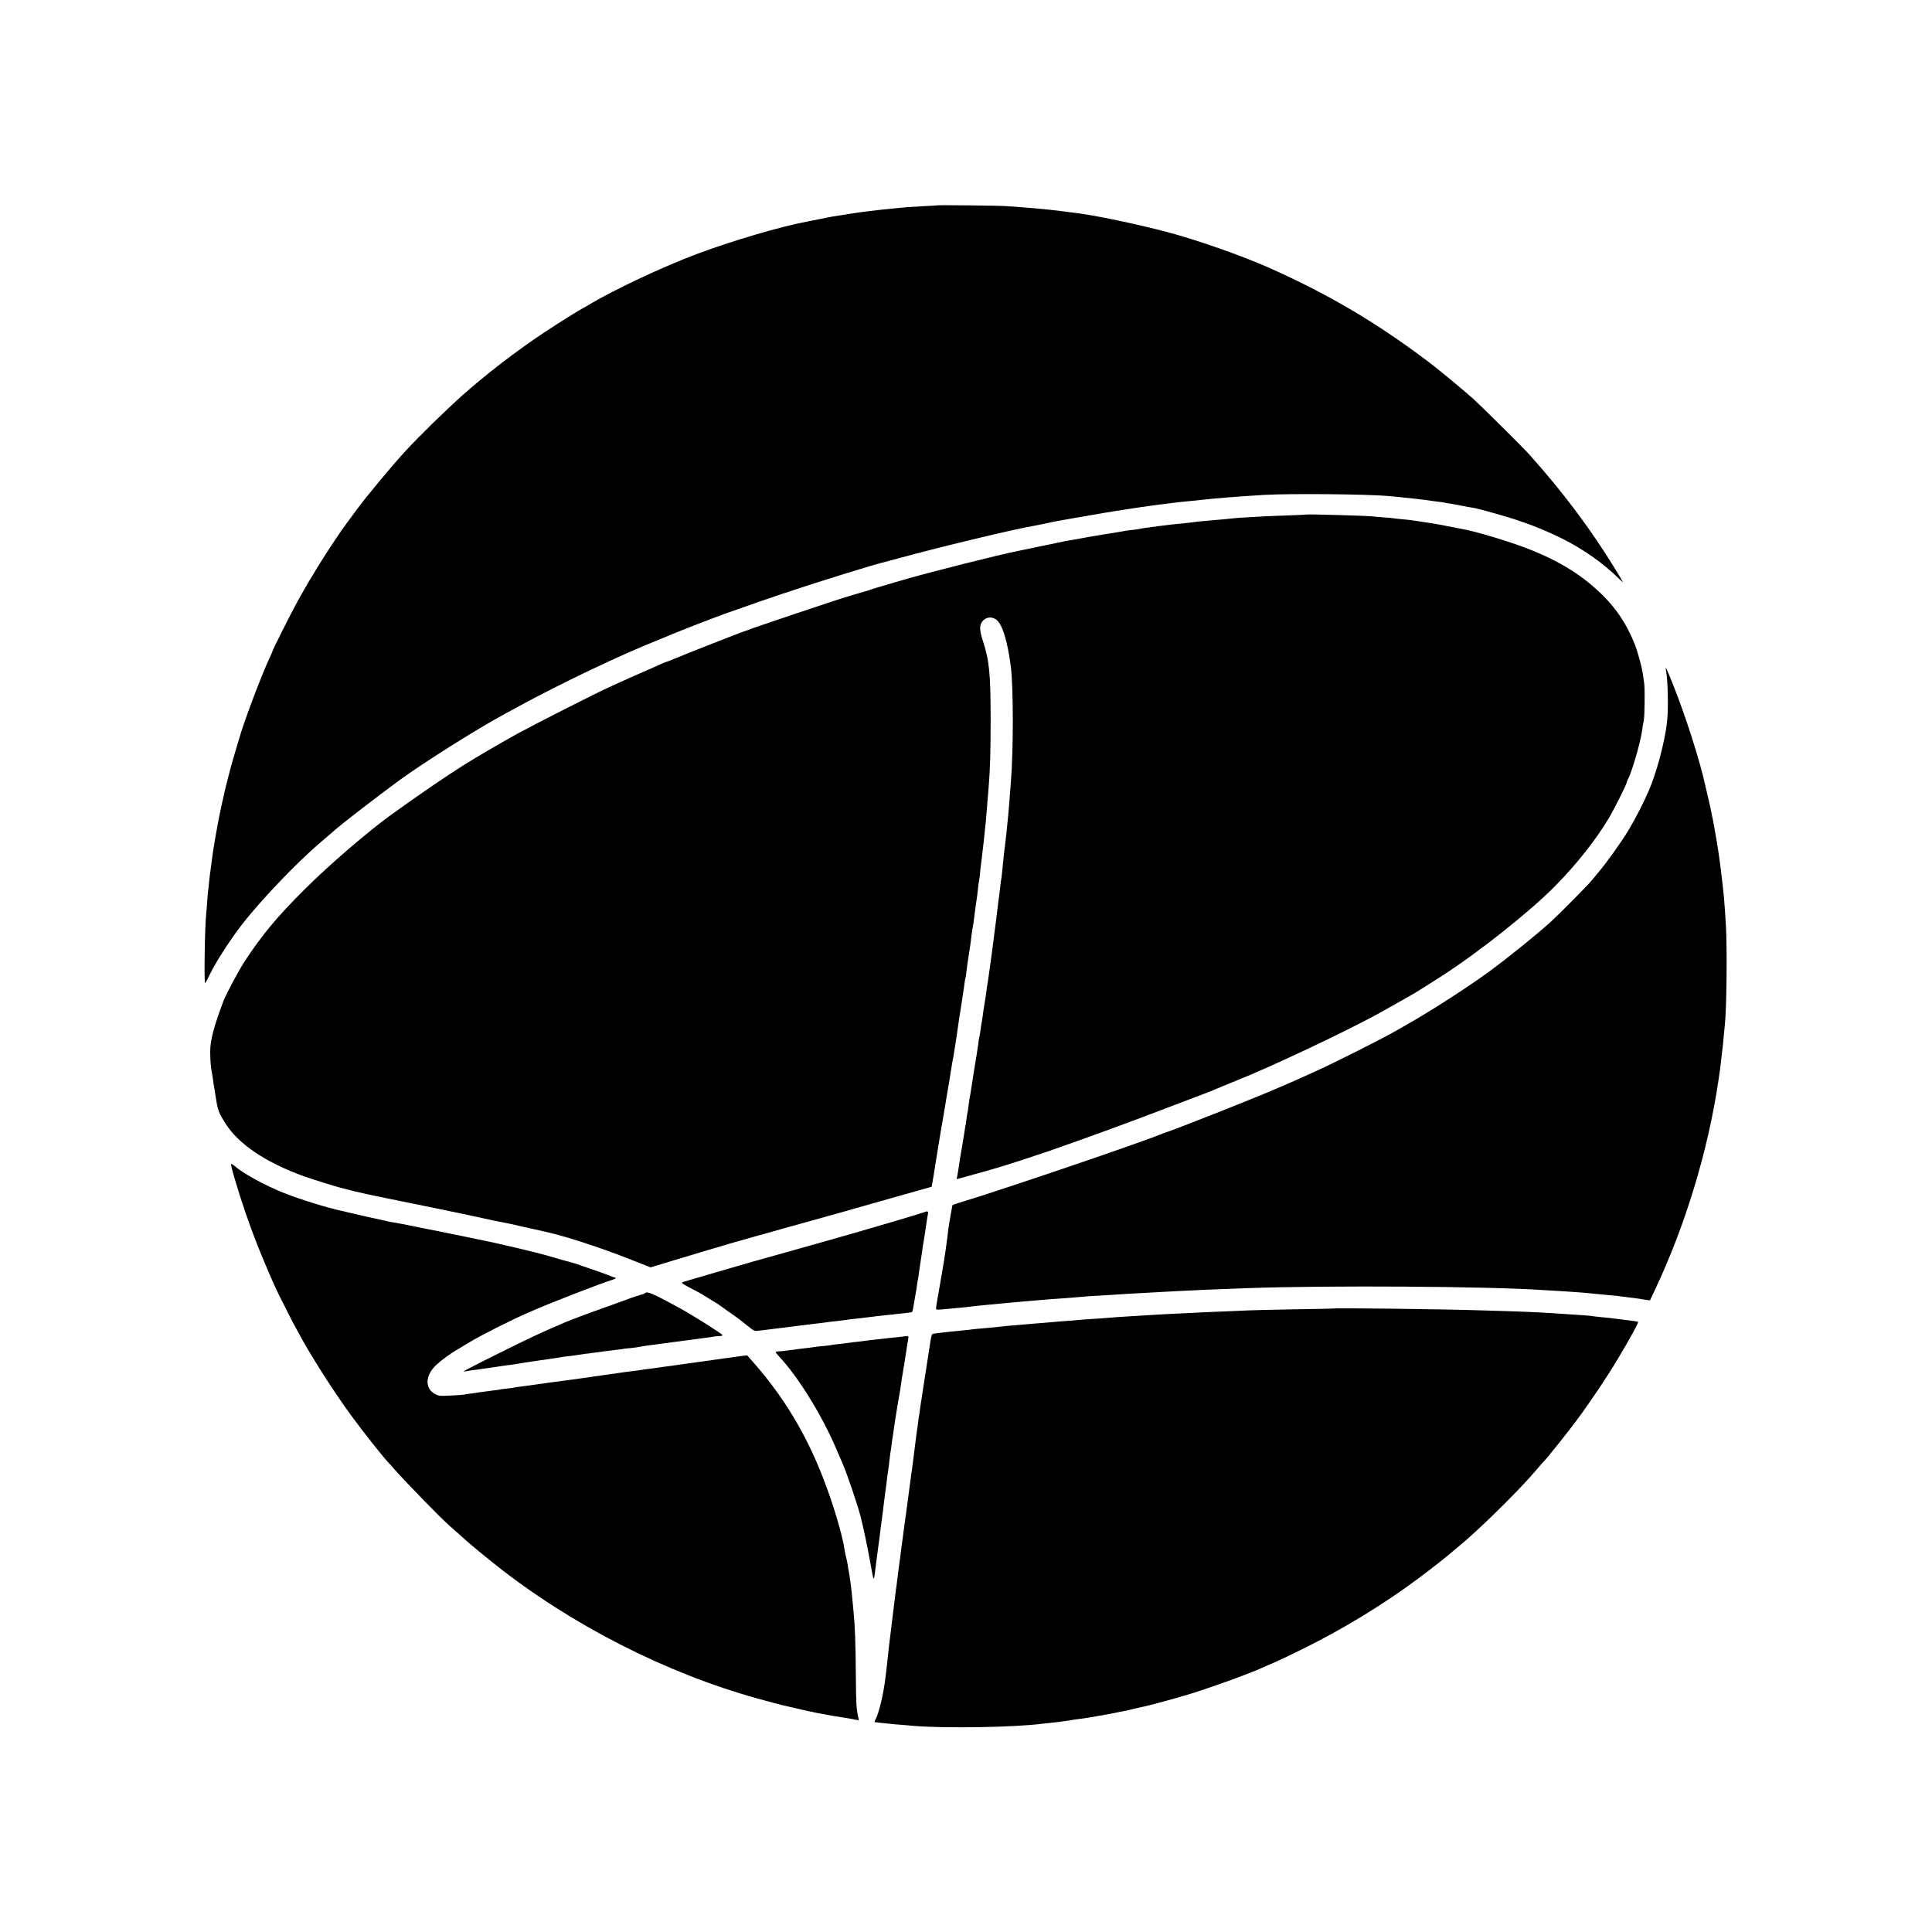 <?xml version="1.0" standalone="no"?>
<!DOCTYPE svg PUBLIC "-//W3C//DTD SVG 20010904//EN"
 "http://www.w3.org/TR/2001/REC-SVG-20010904/DTD/svg10.dtd">
<svg version="1.0" xmlns="http://www.w3.org/2000/svg"
 width="2000pt" height="2000pt" viewBox="0 0 2000 2000"
 preserveAspectRatio="xMidYMid meet">
<g transform="translate(0,2000) scale(0.1,-0.1)"
fill="#000000" stroke="none">
<path d="M9697 17874 c-1 -1 -60 -5 -132 -8 -71 -4 -152 -9 -180 -11 -27 -3
-75 -7 -105 -10 -93 -9 -235 -24 -270 -29 -14 -2 -50 -6 -80 -10 -59 -8 -67
-9 -175 -26 -38 -7 -83 -13 -100 -16 -16 -2 -52 -8 -80 -14 -27 -6 -61 -12
-75 -15 -14 -3 -47 -9 -75 -15 -27 -6 -61 -12 -75 -15 -273 -51 -755 -193
-1130 -332 -354 -132 -884 -381 -1135 -535 -16 -10 -37 -21 -45 -25 -34 -16
-256 -155 -410 -257 -283 -188 -602 -433 -846 -651 -175 -156 -442 -418 -579
-566 -142 -153 -407 -472 -508 -609 -27 -36 -70 -94 -96 -130 -156 -212 -363
-539 -518 -820 -71 -128 -263 -511 -263 -523 0 -3 -17 -43 -39 -89 -84 -182
-270 -678 -306 -818 -2 -8 -20 -67 -39 -130 -19 -64 -39 -134 -45 -155 -5 -22
-21 -83 -35 -136 -14 -52 -27 -106 -30 -120 -2 -13 -16 -73 -30 -134 -22 -98
-64 -319 -81 -430 -4 -22 -8 -49 -10 -60 -4 -26 -13 -97 -21 -159 -3 -27 -8
-58 -10 -70 -2 -11 -6 -52 -10 -91 -3 -38 -8 -78 -10 -88 -2 -10 -6 -60 -9
-110 -3 -51 -8 -105 -10 -122 -14 -109 -24 -709 -12 -721 2 -3 19 26 36 63 68
142 197 345 331 523 152 201 459 532 705 760 73 67 95 87 205 180 36 30 67 57
70 60 35 36 463 366 662 511 269 195 797 528 1098 691 36 19 101 55 145 79
457 247 1031 521 1440 685 61 24 119 49 130 54 11 5 97 39 190 76 232 90 289
112 365 139 340 120 438 154 590 205 399 134 970 311 1080 335 8 2 67 18 130
35 413 114 1208 305 1395 335 11 2 65 13 120 24 55 12 111 24 125 26 14 2 99
18 190 34 162 29 436 75 515 86 36 5 74 11 130 20 11 2 58 9 105 15 47 6 96
13 110 15 14 2 50 6 80 10 30 4 66 8 80 10 26 4 112 13 190 20 25 3 66 7 93
10 164 18 377 35 657 52 264 15 1067 8 1285 -12 28 -3 75 -7 105 -10 124 -12
266 -28 340 -40 14 -2 49 -7 79 -10 30 -3 57 -8 60 -9 3 -2 29 -7 56 -10 28
-4 84 -14 125 -23 41 -8 87 -17 102 -18 45 -6 231 -57 433 -119 6 -2 17 -6 25
-9 8 -3 44 -15 80 -27 107 -36 277 -108 395 -167 231 -118 428 -258 592 -421
18 -18 33 -30 33 -27 0 2 -35 62 -78 132 -258 420 -537 792 -886 1183 -70 78
-497 502 -586 582 -120 107 -361 306 -466 385 -542 408 -1025 693 -1644 970
-274 122 -739 286 -1050 369 -314 83 -755 176 -951 199 -24 3 -80 10 -124 16
-141 17 -149 18 -200 23 -102 10 -172 16 -245 21 -41 3 -109 8 -150 11 -69 6
-718 13 -723 8z"/>
<path d="M13537 14674 c-1 -1 -85 -5 -187 -9 -102 -3 -216 -8 -255 -10 -215
-12 -293 -16 -320 -20 -16 -2 -66 -7 -110 -11 -44 -3 -91 -8 -105 -9 -14 -1
-59 -5 -100 -9 -41 -3 -86 -8 -100 -11 -14 -2 -56 -7 -95 -11 -106 -10 -121
-11 -261 -29 -143 -18 -182 -24 -204 -30 -8 -2 -40 -6 -70 -10 -30 -3 -66 -7
-80 -10 -14 -3 -36 -7 -50 -9 -14 -3 -43 -8 -65 -11 -22 -3 -51 -8 -65 -10
-14 -2 -68 -11 -120 -20 -52 -8 -129 -22 -170 -30 -41 -8 -93 -17 -115 -20
-22 -3 -47 -7 -55 -10 -8 -2 -26 -6 -40 -9 -14 -2 -45 -9 -70 -15 -25 -5 -58
-12 -75 -15 -16 -3 -39 -8 -50 -10 -37 -8 -217 -46 -239 -50 -164 -31 -909
-218 -1186 -299 -283 -83 -325 -95 -350 -105 -14 -5 -29 -10 -35 -11 -5 -1
-53 -15 -105 -31 -52 -16 -115 -35 -140 -42 -25 -7 -234 -77 -465 -154 -386
-130 -484 -164 -525 -181 -8 -3 -19 -7 -25 -8 -24 -6 -678 -263 -742 -292 -28
-12 -56 -23 -60 -23 -5 0 -27 -9 -49 -19 -21 -10 -86 -39 -144 -64 -99 -42
-266 -117 -424 -190 -156 -72 -744 -371 -933 -474 -162 -89 -439 -251 -557
-326 -187 -118 -443 -293 -738 -505 -241 -173 -653 -527 -903 -777 -284 -282
-445 -476 -621 -745 -63 -96 -194 -342 -222 -415 -98 -262 -136 -404 -136
-520 -1 -80 8 -183 19 -225 2 -8 6 -37 10 -65 3 -27 10 -72 15 -100 5 -27 11
-66 14 -85 20 -134 29 -158 103 -275 136 -212 418 -401 813 -543 78 -28 311
-101 370 -116 14 -4 77 -20 140 -36 63 -16 228 -52 365 -79 376 -76 726 -148
855 -176 103 -23 139 -31 230 -50 97 -20 130 -26 156 -31 16 -3 34 -7 39 -8
47 -12 75 -18 180 -41 66 -15 127 -28 135 -30 206 -43 587 -166 915 -296 l200
-79 50 16 c28 8 57 17 65 19 8 2 60 18 115 35 97 30 488 147 590 176 28 8 57
16 65 19 99 28 317 90 360 101 30 8 86 24 124 35 38 12 76 22 85 24 9 2 50 14
91 25 41 12 172 48 290 81 118 33 244 68 280 79 36 10 229 65 430 122 l365
103 22 130 c12 72 24 148 27 170 9 60 69 422 81 485 3 13 7 40 10 60 3 20 8
47 10 60 7 34 53 315 60 365 4 22 8 47 10 55 3 8 7 33 10 55 3 22 14 94 25
160 10 66 21 140 24 165 3 25 8 54 10 65 5 27 15 91 22 140 3 22 9 65 14 95 5
30 12 77 15 104 3 27 8 52 10 55 2 3 6 30 9 60 6 49 13 104 31 216 7 44 12 78
20 145 3 25 7 56 10 70 9 50 17 103 29 205 5 40 17 124 22 155 2 14 6 50 9 80
3 30 8 62 10 70 2 8 7 44 10 80 3 36 8 76 10 90 2 14 7 50 10 80 3 30 10 89
15 130 5 41 12 104 15 140 4 36 8 83 11 105 2 22 6 65 8 95 5 60 15 189 21
260 15 182 20 364 20 685 0 479 -13 615 -80 820 -39 119 -38 172 4 213 37 35
84 39 128 12 66 -40 123 -220 158 -500 26 -211 26 -858 0 -1180 -4 -48 -14
-180 -21 -270 -2 -30 -6 -75 -9 -100 -3 -25 -7 -70 -10 -100 -7 -76 -16 -150
-20 -180 -2 -14 -7 -54 -11 -90 -3 -36 -8 -76 -9 -90 -1 -14 -6 -56 -10 -95
-3 -38 -8 -77 -10 -85 -2 -8 -7 -42 -10 -75 -4 -33 -8 -71 -10 -85 -3 -14 -11
-83 -20 -155 -8 -71 -18 -147 -21 -168 -3 -21 -7 -53 -9 -70 -4 -42 -45 -345
-50 -377 -2 -14 -7 -45 -10 -70 -3 -25 -7 -56 -10 -70 -3 -14 -8 -45 -11 -70
-6 -48 -10 -77 -18 -125 -3 -16 -7 -43 -10 -60 -3 -16 -8 -52 -11 -80 -4 -27
-8 -57 -10 -65 -2 -8 -7 -35 -10 -60 -3 -25 -8 -56 -10 -70 -13 -64 -15 -78
-20 -120 -3 -25 -10 -70 -15 -100 -10 -53 -43 -263 -55 -345 -7 -46 -13 -82
-19 -110 -2 -11 -7 -47 -11 -80 -3 -32 -8 -62 -10 -65 -1 -3 -6 -32 -10 -65
-3 -32 -8 -62 -10 -65 -1 -3 -6 -27 -9 -55 -4 -27 -16 -99 -26 -160 -11 -60
-22 -127 -25 -148 -10 -72 -15 -102 -23 -148 l-9 -46 106 29 c209 58 237 66
321 91 113 33 400 127 525 170 373 130 881 315 1235 452 91 35 221 84 290 110
123 46 145 54 285 114 39 16 104 43 145 59 344 137 1093 490 1450 684 51 28
339 190 378 213 18 10 179 112 285 180 378 242 916 669 1177 934 221 224 427
485 559 709 54 92 181 346 181 362 0 7 7 24 15 38 35 64 121 355 140 477 4 22
9 54 11 70 3 17 8 41 10 55 10 46 13 334 4 390 -4 30 -11 75 -14 100 -11 70
-53 224 -82 298 -81 205 -189 369 -339 516 -243 238 -533 403 -960 544 -146
49 -364 111 -445 127 -19 4 -228 45 -255 50 -31 7 -216 36 -255 41 -19 2 -44
6 -55 8 -11 2 -56 7 -100 11 -44 4 -88 9 -98 11 -10 2 -57 6 -105 9 -48 4
-103 8 -122 11 -49 5 -649 22 -653 18z"/>
<path d="M17245 13068 c21 -102 28 -404 12 -543 -23 -204 -108 -524 -189 -710
-54 -126 -135 -283 -212 -413 -70 -116 -233 -344 -310 -433 -17 -20 -47 -56
-66 -80 -38 -48 -340 -353 -430 -435 -150 -135 -443 -371 -632 -510 -219 -160
-601 -407 -838 -541 -52 -30 -102 -58 -110 -63 -107 -65 -635 -332 -830 -420
-63 -28 -137 -62 -165 -75 -55 -25 -55 -26 -275 -120 -246 -106 -1054 -425
-1135 -449 -5 -2 -17 -6 -25 -9 -214 -90 -1697 -594 -2092 -712 -49 -14 -88
-29 -89 -33 0 -4 -2 -14 -4 -22 -4 -21 -14 -74 -20 -112 -3 -18 -7 -44 -10
-58 -4 -26 -10 -67 -20 -155 -4 -27 -10 -77 -15 -110 -5 -33 -12 -78 -15 -100
-4 -22 -15 -89 -25 -150 -11 -60 -22 -126 -25 -145 -3 -19 -12 -70 -20 -114
-8 -43 -15 -87 -15 -98 0 -20 1 -20 170 -3 14 1 57 6 95 9 39 4 84 9 100 11
17 2 57 7 90 10 33 3 78 8 100 10 22 2 72 7 110 10 39 3 86 8 105 10 19 2 69
6 110 10 41 3 95 8 120 10 110 10 212 18 385 30 44 3 98 8 120 10 22 3 83 7
135 10 122 7 225 13 325 20 140 8 247 15 355 20 58 3 143 8 190 10 149 8 340
17 710 30 827 30 2516 19 3065 -20 22 -1 94 -6 160 -9 66 -4 140 -9 165 -11
25 -2 81 -7 125 -10 44 -4 91 -8 105 -10 14 -2 59 -6 100 -10 41 -3 91 -8 110
-10 19 -3 53 -7 75 -10 56 -6 137 -17 157 -20 9 -2 37 -7 62 -10 l46 -7 49
103 c318 672 554 1450 661 2179 12 80 23 163 25 185 6 52 16 142 21 180 2 17
6 62 9 100 4 39 8 88 11 110 18 172 24 772 11 1015 -16 268 -22 335 -52 580
-24 184 -29 220 -65 425 -16 90 -20 110 -26 135 -3 14 -8 39 -11 55 -3 17 -16
77 -30 135 -13 58 -26 112 -28 120 -55 258 -207 733 -344 1074 -56 139 -76
180 -66 134z"/>
<path d="M2430 7796 c67 -228 149 -469 235 -686 67 -170 188 -449 220 -510 7
-14 44 -86 81 -160 36 -74 70 -139 74 -145 4 -5 26 -46 49 -90 120 -226 359
-602 544 -855 119 -163 325 -424 389 -492 7 -7 31 -33 52 -58 118 -135 494
-521 582 -597 12 -10 54 -47 94 -83 40 -36 78 -69 84 -75 41 -37 206 -173 286
-236 788 -627 1770 -1128 2725 -1393 130 -36 248 -67 266 -71 8 -2 44 -10 80
-18 95 -23 240 -55 274 -61 36 -6 130 -23 165 -30 14 -3 71 -12 126 -20 56 -9
109 -19 119 -22 16 -7 17 -3 10 27 -20 89 -23 143 -25 409 -3 373 -9 540 -25
695 -2 22 -7 69 -10 105 -9 105 -28 255 -39 305 -2 6 -6 33 -10 60 -4 28 -11
64 -16 80 -5 17 -11 46 -14 65 -25 174 -122 497 -233 780 -174 443 -402 820
-704 1165 l-74 84 -50 -5 c-27 -4 -57 -8 -65 -9 -8 -2 -58 -8 -110 -15 -52 -7
-103 -14 -113 -16 -15 -2 -197 -28 -277 -39 -14 -2 -44 -6 -67 -9 -24 -3 -62
-8 -85 -12 -24 -3 -70 -9 -103 -14 -33 -5 -80 -12 -105 -15 -59 -7 -119 -15
-151 -21 -15 -2 -47 -6 -70 -9 -40 -4 -73 -9 -149 -20 -14 -2 -92 -13 -175
-25 -82 -11 -161 -23 -175 -25 -34 -5 -189 -27 -220 -30 -23 -2 -230 -31 -290
-40 -45 -6 -104 -14 -150 -20 -25 -3 -52 -8 -60 -10 -8 -2 -44 -7 -80 -10 -35
-4 -67 -8 -70 -10 -3 -1 -32 -6 -65 -9 -33 -4 -87 -11 -120 -16 -33 -5 -82
-12 -110 -16 -27 -3 -59 -8 -70 -11 -11 -2 -75 -7 -142 -10 -118 -5 -123 -5
-166 20 -102 60 -93 193 19 297 52 49 156 125 214 157 19 11 78 46 130 78 112
69 431 230 615 310 220 97 743 300 863 336 36 10 47 22 24 25 -4 0 -16 4 -27
9 -56 23 -122 47 -207 75 -51 17 -102 35 -113 39 -20 9 -114 38 -150 46 -11 2
-90 25 -175 50 -138 41 -563 141 -760 179 -14 3 -145 30 -291 60 -146 30 -279
56 -295 59 -16 3 -40 8 -54 11 -14 3 -36 8 -50 10 -14 3 -50 10 -80 16 -30 6
-71 13 -90 16 -19 3 -43 7 -52 10 -10 3 -30 7 -45 10 -34 6 -311 69 -373 84
-25 7 -53 13 -62 15 -140 29 -426 117 -593 183 -190 74 -441 211 -513 280 -8
6 -22 16 -32 22 -15 8 -10 -16 30 -154z"/>
<path d="M9560 7449 c-14 -6 -162 -51 -330 -100 -168 -49 -318 -93 -335 -98
-42 -13 -442 -126 -730 -207 -281 -78 -462 -129 -750 -214 -115 -34 -241 -71
-280 -82 -38 -10 -73 -22 -77 -26 -4 -4 37 -29 90 -56 53 -28 108 -57 122 -66
14 -9 54 -34 90 -56 36 -21 70 -42 75 -46 6 -5 60 -43 120 -85 61 -42 112 -80
115 -83 3 -3 35 -29 72 -58 60 -48 71 -53 105 -48 21 3 63 8 93 11 30 4 66 8
80 10 14 2 50 7 80 10 30 3 66 8 80 10 14 2 50 7 80 10 30 3 66 8 80 10 14 2
50 6 80 10 49 5 79 9 160 20 14 2 54 7 90 10 36 4 74 9 85 11 11 2 45 7 75 10
30 3 69 7 85 9 17 2 53 6 80 10 28 3 64 7 80 10 17 2 61 7 100 11 38 3 77 7
86 9 9 2 52 6 95 10 43 4 82 10 86 14 3 3 9 24 12 46 4 23 8 52 11 65 3 14 7
36 9 50 3 14 8 43 11 65 7 51 14 94 20 125 3 14 7 45 10 70 3 25 10 70 15 100
5 30 12 75 15 100 3 25 7 56 10 70 8 43 18 105 41 265 2 17 7 42 10 58 6 30
-3 33 -46 16z"/>
<path d="M6676 6613 c-4 -5 -11 -8 -14 -8 -9 -1 -142 -44 -167 -55 -11 -5
-117 -43 -235 -85 -197 -70 -348 -127 -425 -160 -226 -96 -356 -157 -667 -312
-329 -163 -408 -206 -350 -189 9 2 40 7 67 11 28 3 61 8 75 10 14 2 61 9 105
15 44 6 91 13 105 15 14 3 61 9 105 15 44 6 103 15 130 20 28 5 70 11 95 15
25 3 54 7 65 9 11 2 43 7 70 10 28 4 61 9 75 11 55 8 116 18 134 21 10 2 44 6
75 9 31 4 63 8 71 10 8 2 38 6 65 10 28 3 64 7 80 10 116 16 197 26 240 31 28
3 61 7 75 10 14 2 50 7 80 9 30 3 78 9 105 15 28 5 68 12 90 14 22 3 144 19
270 36 127 17 248 33 270 36 46 5 126 17 138 20 4 1 23 2 42 3 19 0 35 4 35 9
0 12 -309 207 -450 284 -278 151 -331 174 -354 151z"/>
<path d="M13797 6454 c-1 -1 -182 -5 -402 -8 -220 -4 -429 -9 -465 -11 -36 -2
-140 -6 -232 -10 -92 -3 -200 -8 -240 -10 -40 -2 -131 -7 -203 -10 -71 -3
-164 -8 -205 -10 -41 -3 -118 -7 -170 -10 -218 -13 -268 -16 -320 -20 -152
-12 -182 -15 -270 -20 -52 -3 -113 -8 -135 -10 -22 -3 -76 -7 -120 -10 -44 -3
-100 -7 -125 -10 -25 -2 -76 -7 -115 -10 -38 -2 -95 -7 -125 -10 -30 -3 -82
-7 -115 -10 -83 -6 -173 -15 -215 -20 -19 -3 -64 -7 -100 -10 -84 -7 -181 -16
-200 -20 -8 -1 -53 -6 -100 -10 -47 -4 -92 -9 -100 -10 -8 -1 -44 -6 -80 -9
-36 -4 -77 -9 -91 -12 -27 -5 -24 7 -55 -194 -3 -19 -18 -118 -34 -220 -16
-102 -32 -203 -35 -225 -3 -23 -7 -52 -10 -65 -2 -13 -7 -44 -10 -69 -3 -25
-7 -57 -10 -71 -3 -14 -7 -45 -10 -70 -3 -25 -7 -56 -10 -70 -5 -32 -18 -135
-40 -312 -13 -103 -16 -125 -20 -148 -2 -14 -7 -47 -10 -75 -3 -27 -17 -133
-31 -235 -14 -102 -27 -200 -30 -217 -2 -18 -6 -49 -9 -69 -3 -19 -7 -54 -10
-77 -3 -23 -7 -51 -9 -62 -2 -11 -7 -49 -11 -85 -4 -36 -9 -72 -10 -81 -2 -9
-6 -40 -10 -70 -3 -30 -8 -65 -10 -79 -2 -14 -7 -50 -10 -80 -4 -30 -8 -67
-11 -81 -4 -28 -6 -46 -24 -194 -12 -100 -18 -153 -25 -205 -14 -104 -31 -257
-41 -355 -3 -27 -7 -63 -9 -80 -2 -16 -7 -52 -10 -80 -18 -155 -66 -357 -100
-421 -8 -16 -13 -29 -12 -30 1 -2 32 -6 67 -9 36 -4 79 -8 95 -10 17 -2 68 -7
115 -10 47 -4 103 -9 125 -11 320 -27 1046 -16 1335 22 19 2 58 6 85 9 28 3
64 7 80 9 17 2 53 7 80 11 28 3 57 8 65 10 8 2 40 7 70 10 108 12 476 80 575
107 22 5 51 12 65 15 59 10 348 88 495 133 238 73 617 210 763 276 29 13 80
36 115 50 34 14 166 77 292 139 417 204 842 463 1205 733 141 105 327 252 361
284 8 7 27 23 43 36 15 12 60 50 99 84 241 213 578 550 732 734 27 32 55 64
61 69 25 23 255 309 344 430 146 197 316 450 432 645 121 202 212 369 206 376
-3 2 -40 9 -84 14 -43 6 -97 13 -119 15 -68 9 -108 14 -180 20 -38 4 -77 8
-85 10 -8 2 -55 7 -105 10 -49 3 -117 8 -150 10 -244 17 -360 23 -600 31 -115
3 -248 8 -295 9 -402 13 -1533 27 -1543 19z"/>
<path d="M9347 6164 c-1 -1 -38 -5 -81 -9 -43 -4 -86 -8 -95 -10 -9 -1 -50 -6
-91 -10 -41 -4 -84 -9 -95 -11 -11 -2 -45 -6 -75 -10 -30 -3 -66 -7 -80 -9
-83 -12 -111 -15 -160 -20 -30 -3 -62 -7 -70 -10 -8 -2 -46 -6 -85 -10 -38 -3
-79 -8 -90 -10 -11 -2 -45 -7 -76 -10 -31 -3 -65 -7 -75 -9 -11 -2 -50 -7 -89
-12 -38 -4 -73 -9 -77 -10 -5 -1 -24 -2 -43 -3 -19 0 -35 -4 -35 -8 0 -5 15
-24 33 -43 200 -212 447 -612 599 -970 22 -52 48 -113 58 -135 45 -101 149
-407 185 -540 26 -97 77 -334 105 -495 36 -201 35 -198 49 -85 18 140 19 150
31 240 6 44 13 94 15 110 2 17 9 71 15 120 6 50 13 104 16 121 3 17 6 46 8 65
5 44 26 207 31 239 2 14 6 48 9 75 4 28 8 61 11 75 2 14 7 50 10 81 3 31 7 65
9 75 2 11 7 44 11 74 8 63 15 115 20 139 1 9 6 41 10 71 4 30 9 64 11 75 2 11
13 79 24 150 12 72 23 137 25 145 2 8 7 38 10 65 4 28 8 59 10 70 2 11 6 38
10 60 3 22 13 79 21 127 8 48 17 106 20 130 3 24 9 62 14 86 7 42 7 42 -22 40
-16 -1 -30 -3 -31 -4z"/>
</g>
</svg>
